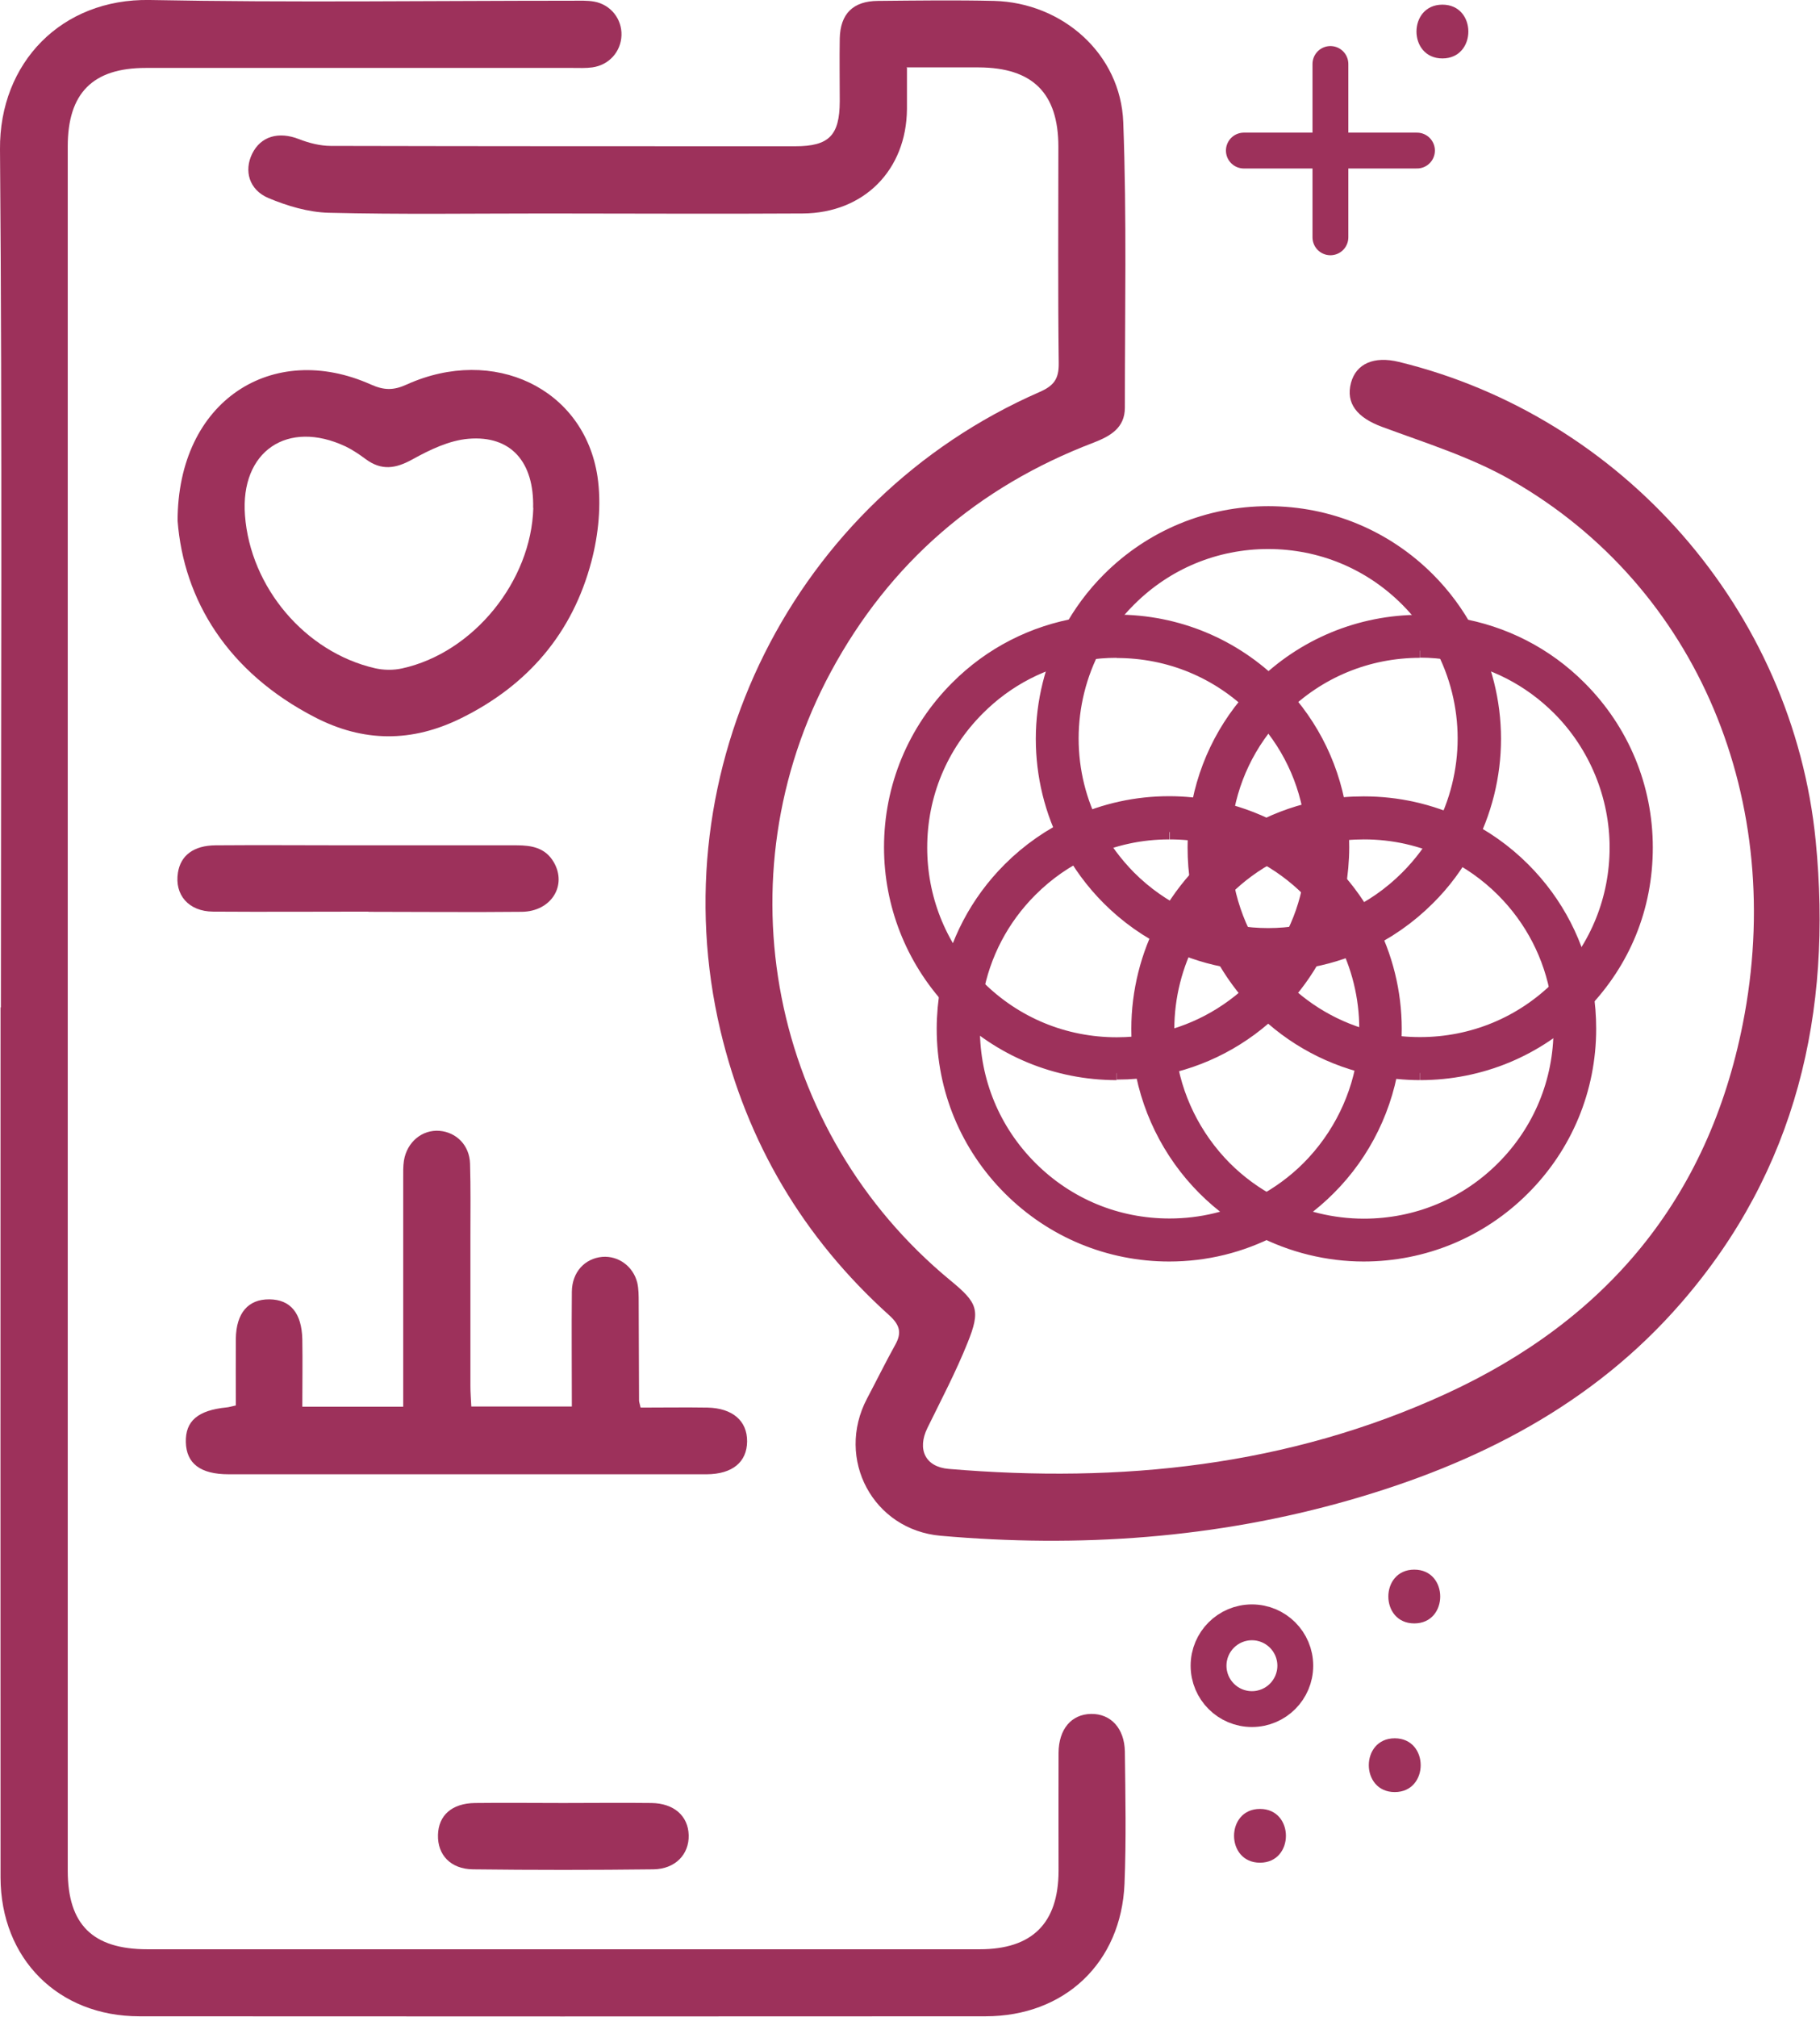 <?xml version="1.0" encoding="UTF-8"?>
<svg id="Capa_1" xmlns="http://www.w3.org/2000/svg" version="1.1" viewBox="0 0 101.56 112.51">
  <!-- Generator: Adobe Illustrator 29.1.0, SVG Export Plug-In . SVG Version: 2.1.0 Build 142)  -->
  <defs>
    <style>
      .st0 {
        stroke-linecap: round;
        stroke-linejoin: round;
      }

      .st0, .st1, .st2 {
        stroke: #9d315b;
        stroke-width: 2px;
      }

      .st0, .st2 {
        fill: none;
      }

      .st1, .st2 {
        stroke-miterlimit: 10;
      }

      .st1, .st3 {
        fill: #9d315b;
      }
    </style>
  </defs>
  <g>
    <path class="st3" d="M50.61,3.79c0,.85,0,1.57,0,2.3-.03,3.4-2.4,5.8-5.82,5.82-4.79.03-9.59,0-14.38,0-4.03,0-8.05.06-12.08-.04-1.13-.03-2.3-.38-3.35-.82-1.09-.46-1.37-1.53-.91-2.47.48-.98,1.48-1.26,2.61-.82.56.22,1.19.38,1.78.38,8.64.02,17.27.02,25.91.02,1.89,0,2.48-.6,2.49-2.5,0-1.17-.02-2.34,0-3.51.03-1.38.74-2.09,2.13-2.1,2.16-.02,4.32-.05,6.48,0,3.83.1,7.07,2.97,7.21,6.77.2,5.3.09,10.61.09,15.92,0,1.13-.8,1.59-1.76,1.96-6.44,2.46-11.36,6.7-14.64,12.77-6.19,11.47-3.38,25.69,6.67,33.97,1.52,1.25,1.69,1.65.95,3.48-.65,1.62-1.47,3.18-2.24,4.75-.58,1.19-.12,2.17,1.19,2.28,9.59.81,18.94-.14,27.77-4.2,8.91-4.1,14.6-10.84,16.54-20.62,2.46-12.39-2.48-24.35-12.88-30.32-2.25-1.3-4.81-2.09-7.26-3-1.37-.51-2.03-1.3-1.72-2.46.29-1.06,1.28-1.5,2.67-1.16,12.48,3.04,21.99,13.84,23.26,26.72.94,9.55-1.06,18.36-7.51,25.78-4.94,5.69-11.38,8.96-18.5,11-7.47,2.14-15.1,2.67-22.82,1.99-3.77-.33-5.88-4.28-4.11-7.65.53-1,1.03-2.02,1.58-3.01.38-.68.24-1.12-.35-1.65-4.78-4.31-7.92-9.61-9.41-15.88-3.44-14.57,4.06-29.61,17.81-35.62.8-.35,1.08-.73,1.07-1.6-.05-4.03-.02-8.05-.02-12.08,0-3-1.44-4.42-4.45-4.43-1.28,0-2.56,0-4.02,0Z"/>
    <path class="st3" d="M.05,56.21c0-15.96.08-31.92-.05-47.88C-.04,3.51,3.43-.09,8.36,0c7.86.15,15.73.04,23.6.04.4,0,.81-.02,1.2.05.93.17,1.55.98,1.52,1.88-.03.91-.69,1.66-1.63,1.79-.36.05-.73.03-1.1.03-7.94,0-15.88,0-23.82,0-2.95,0-4.35,1.4-4.35,4.38,0,32.06,0,64.13,0,96.19,0,3.02,1.4,4.39,4.45,4.39,15.48,0,30.96,0,46.44,0,2.93,0,4.39-1.45,4.4-4.37,0-2.2-.01-4.39,0-6.59.01-1.33.72-2.15,1.81-2.17,1.1-.02,1.87.8,1.89,2.11.03,2.45.08,4.91-.02,7.36-.18,4.41-3.34,7.4-7.76,7.4-15.74.01-31.47.01-47.21,0-4.53,0-7.74-3.21-7.75-7.75-.01-16.18,0-32.36,0-48.54Z"/>
    <path class="st3" d="M9.91,29.07c0-6.75,5.32-10.06,10.78-7.62.74.33,1.27.34,2.01,0,4.84-2.18,9.89.21,10.64,5.13.23,1.54.06,3.24-.34,4.75-1.05,3.98-3.53,6.89-7.25,8.73-2.76,1.37-5.47,1.36-8.19-.05-4.84-2.5-7.31-6.52-7.65-10.96ZM29.75,28.34c.06-2.56-1.23-4.06-3.61-3.86-1.07.09-2.15.61-3.11,1.14-.95.53-1.74.65-2.63-.01-.35-.26-.72-.51-1.11-.7-3.25-1.53-5.89.27-5.62,3.84.3,4.01,3.35,7.63,7.25,8.53.48.11,1.03.12,1.52.01,3.97-.87,7.21-4.86,7.32-8.96Z"/>
    <path class="st3" d="M35.75,78.53c1.26,0,2.5-.02,3.73,0,1.4.03,2.22.74,2.21,1.89-.01,1.15-.82,1.82-2.25,1.83-8.89,0-17.79,0-26.68,0-1.58,0-2.36-.6-2.39-1.79-.03-1.18.67-1.78,2.27-1.94.14-.01.28-.06.52-.11,0-1.25-.01-2.49,0-3.72.02-1.44.69-2.21,1.87-2.2,1.18.01,1.81.77,1.84,2.24.02,1.23,0,2.47,0,3.75h5.63c0-.43,0-.82,0-1.21,0-3.84,0-7.69,0-11.53,0-.33-.01-.66.04-.99.17-1.04,1.02-1.74,1.99-1.66.94.08,1.67.81,1.7,1.83.04,1.35.02,2.71.02,4.06,0,2.78,0,5.56,0,8.35,0,.36.03.72.05,1.14h5.61c0-2.17-.02-4.29,0-6.4.01-1.1.72-1.86,1.7-1.95.89-.07,1.72.52,1.95,1.44.08.35.08.73.08,1.09.01,1.83.01,3.66.02,5.49,0,.07.03.14.09.4Z"/>
    <path class="st3" d="M20.56,50.86c-2.89,0-5.78.02-8.67,0-1.37-.01-2.16-.94-1.96-2.18.15-.95.87-1.51,2.1-1.52,2.45-.02,4.9,0,7.35,0,3.15,0,6.29,0,9.44,0,.84,0,1.61.13,2.08.94.76,1.3-.14,2.75-1.78,2.77-2.85.03-5.71,0-8.56,0Z"/>
    <path class="st3" d="M31.42,100.59c1.65,0,3.29-.02,4.94,0,1.25.02,2.04.72,2.07,1.79.03,1.07-.74,1.89-1.96,1.91-3.36.04-6.73.04-10.09,0-1.24-.02-1.97-.81-1.94-1.92.03-1.1.78-1.76,2.06-1.78,1.64-.02,3.29,0,4.94,0Z"/>
    <g>
      <path class="st1" d="M65.25,69.38c-3.2,0-6.21-1.25-8.47-3.51-2.26-2.26-3.51-5.27-3.51-8.47,0-.73.07-1.46.19-2.16.44-2.4,1.58-4.58,3.31-6.31,1.01-1.01,2.19-1.83,3.48-2.42,1.57-.72,3.25-1.09,4.99-1.09.79,0,1.57.08,2.33.23,1.11.22,2.18.6,3.19,1.12,1.09.57,2.08,1.29,2.95,2.16.11.11.22.22.32.33.71.77,1.32,1.63,1.81,2.56.9,1.71,1.38,3.63,1.38,5.58,0,.49-.03.98-.09,1.46-.32,2.64-1.53,5.13-3.42,7.01-.87.87-1.86,1.6-2.95,2.16-1.71.89-3.57,1.35-5.52,1.35M65.25,45.83c-1.68,0-3.3.35-4.82,1.05-1.25.57-2.38,1.36-3.36,2.34-1.67,1.67-2.78,3.78-3.2,6.1-.12.68-.19,1.38-.19,2.08,0,3.09,1.2,6,3.39,8.19,2.19,2.19,5.09,3.39,8.19,3.39,1.88,0,3.68-.44,5.34-1.3,1.05-.55,2.01-1.25,2.85-2.09,1.82-1.83,3-4.23,3.31-6.78.06-.46.09-.94.09-1.41,0-1.88-.46-3.74-1.33-5.39-.47-.9-1.06-1.73-1.75-2.47-.1-.11-.2-.22-.31-.32-.84-.84-1.8-1.54-2.85-2.09-.97-.5-2.01-.87-3.08-1.08-.74-.15-1.5-.22-2.26-.22"/>
      <path class="st1" d="M76.11,69.38c-1.92,0-3.83-.47-5.52-1.35-1.09-.56-2.08-1.29-2.95-2.16-1.88-1.88-3.09-4.36-3.42-6.98-.06-.5-.09-1-.09-1.49,0-1.97.49-3.92,1.41-5.65.52-.97,1.17-1.86,1.93-2.66.05-.05.11-.11.16-.16.87-.87,1.86-1.6,2.95-2.16,1.06-.55,2.19-.94,3.37-1.15.7-.13,1.42-.19,2.15-.19,1.8,0,3.53.39,5.14,1.15,1.24.59,2.36,1.38,3.33,2.35,1.78,1.78,2.93,4.02,3.34,6.48.11.65.16,1.32.16,1.99,0,3.2-1.25,6.21-3.51,8.47-2.26,2.26-5.27,3.51-8.47,3.51M76.11,45.83c-.7,0-1.4.06-2.08.19-1.14.21-2.23.58-3.26,1.11-1.05.55-2.01,1.25-2.85,2.09-.05.05-.1.1-.15.16-.74.77-1.37,1.63-1.87,2.57-.89,1.67-1.37,3.55-1.37,5.46,0,.48.03.96.09,1.44.31,2.54,1.49,4.93,3.3,6.75.84.84,1.8,1.54,2.85,2.09,1.63.85,3.48,1.3,5.34,1.3,3.09,0,6-1.2,8.19-3.39,2.19-2.19,3.39-5.1,3.39-8.19,0-.65-.05-1.29-.16-1.92h0c-.4-2.38-1.52-4.55-3.23-6.26-.94-.94-2.02-1.7-3.22-2.28-1.56-.74-3.23-1.12-4.97-1.12"/>
      <path class="st1" d="M79.24,59.26c-.79,0-1.57-.08-2.33-.23-2.33-.46-4.45-1.59-6.14-3.28-.05-.05-.1-.1-.14-.15-.77-.79-1.43-1.7-1.96-2.68-.61-1.15-1.03-2.38-1.24-3.65-.11-.65-.16-1.32-.16-1.99,0-.49.03-.98.09-1.46.32-2.6,1.45-4.98,3.28-6.87.04-.05.09-.1.14-.14,2.26-2.26,5.27-3.51,8.47-3.51.66,0,1.32.05,1.96.16,2.47.41,4.73,1.56,6.51,3.35,2.26,2.26,3.51,5.27,3.51,8.47s-1.19,6.06-3.35,8.3c-.05.06-.11.11-.16.17-2.26,2.26-5.27,3.51-8.47,3.51M79.24,35.7c-3.09,0-6,1.2-8.19,3.39-.04.04-.09.09-.13.14-1.77,1.83-2.87,4.13-3.17,6.64-.06.46-.09.94-.09,1.41,0,.65.05,1.29.16,1.92.21,1.23.61,2.42,1.2,3.53.51.95,1.15,1.83,1.9,2.6.05.05.09.1.13.14,1.63,1.63,3.68,2.73,5.93,3.17.74.15,1.5.22,2.26.22,3.09,0,6-1.2,8.19-3.39.05-.05.11-.11.16-.16,2.09-2.17,3.23-5.02,3.23-8.03s-1.2-6-3.39-8.19c-1.73-1.73-3.9-2.84-6.29-3.24h0c-.62-.1-1.25-.16-1.89-.16"/>
      <path class="st1" d="M62.31,59.26c-3.2,0-6.21-1.25-8.47-3.51-.11-.11-.22-.22-.32-.34-2.05-2.22-3.19-5.11-3.19-8.14,0-3.2,1.25-6.21,3.51-8.47,1.78-1.79,4.04-2.94,6.51-3.35.64-.11,1.3-.16,1.96-.16,3.2,0,6.21,1.25,8.47,3.51.05.05.09.1.14.14,1.82,1.88,2.95,4.24,3.28,6.83h0c.06.5.09,1,.09,1.49,0,.72-.07,1.45-.19,2.16-.22,1.22-.63,2.39-1.21,3.48-.52.98-1.18,1.88-1.96,2.69-.05.06-.1.1-.14.14-1.73,1.73-3.92,2.88-6.32,3.31-.7.13-1.42.19-2.15.19M62.31,35.7c-.64,0-1.28.05-1.89.16-2.39.39-4.57,1.51-6.29,3.24-2.19,2.19-3.39,5.09-3.39,8.19,0,2.93,1.09,5.72,3.08,7.87.1.11.2.22.31.32,2.19,2.19,5.09,3.39,8.19,3.39.7,0,1.4-.06,2.08-.19,2.32-.42,4.43-1.53,6.11-3.2.04-.04.08-.09.13-.13.76-.79,1.4-1.66,1.9-2.61.57-1.06.96-2.19,1.17-3.37.12-.69.19-1.39.19-2.09,0-.48-.03-.96-.09-1.44-.31-2.5-1.41-4.79-3.17-6.6-.05-.05-.09-.09-.14-.14-2.19-2.19-5.09-3.39-8.19-3.39"/>
      <path class="st1" d="M70.77,53.19c-.66,0-1.32-.05-1.96-.16-1.1-.18-2.17-.51-3.18-.99-1.24-.59-2.36-1.38-3.33-2.35-.86-.86-1.57-1.83-2.13-2.89-.9-1.71-1.37-3.63-1.37-5.58s.49-3.92,1.41-5.64c.56-1.04,1.26-1.99,2.1-2.83,2.26-2.26,5.27-3.51,8.47-3.51s6.21,1.25,8.47,3.51c.84.84,1.54,1.79,2.1,2.83.92,1.72,1.41,3.67,1.41,5.64s-.49,3.92-1.41,5.65c-.56,1.04-1.26,1.99-2.1,2.82-1.01,1.01-2.19,1.83-3.48,2.42-.96.44-1.98.75-3.03.92-.64.11-1.3.16-1.96.16M70.77,29.63c-3.09,0-6,1.2-8.19,3.39-.81.8-1.49,1.72-2.03,2.73-.89,1.66-1.36,3.55-1.36,5.45s.46,3.74,1.33,5.39c.54,1.03,1.24,1.97,2.06,2.8.94.94,2.03,1.71,3.22,2.27.97.46,2,.79,3.07.96,1.24.21,2.55.21,3.79,0,1.01-.17,2-.47,2.93-.89,1.25-.57,2.38-1.36,3.36-2.34.81-.81,1.49-1.72,2.03-2.73.89-1.67,1.36-3.56,1.36-5.46s-.47-3.79-1.36-5.45h0c-.54-1-1.22-1.92-2.03-2.73-2.19-2.19-5.09-3.39-8.19-3.39"/>
    </g>
  </g>
  <circle class="st2" cx="69.86" cy="92.93" r="2.42"/>
  <g>
    <line class="st0" x1="74.24" y1="3.57" x2="74.24" y2="13.24"/>
    <line class="st0" x1="79.07" y1="8.4" x2="69.41" y2="8.4"/>
  </g>
  <path class="st3" d="M70.31,103.92c1.93,0,1.93-3,0-3s-1.93,3,0,3h0Z"/>
  <path class="st3" d="M80.49,3.26c1.93,0,1.93-3,0-3s-1.93,3,0,3h0Z"/>
  <path class="st3" d="M77.83,99.98c1.93,0,1.93-3,0-3s-1.93,3,0,3h0Z"/>
  <path class="st3" d="M78.92,90.57c1.93,0,1.93-3,0-3s-1.93,3,0,3h0Z"/>
</svg>